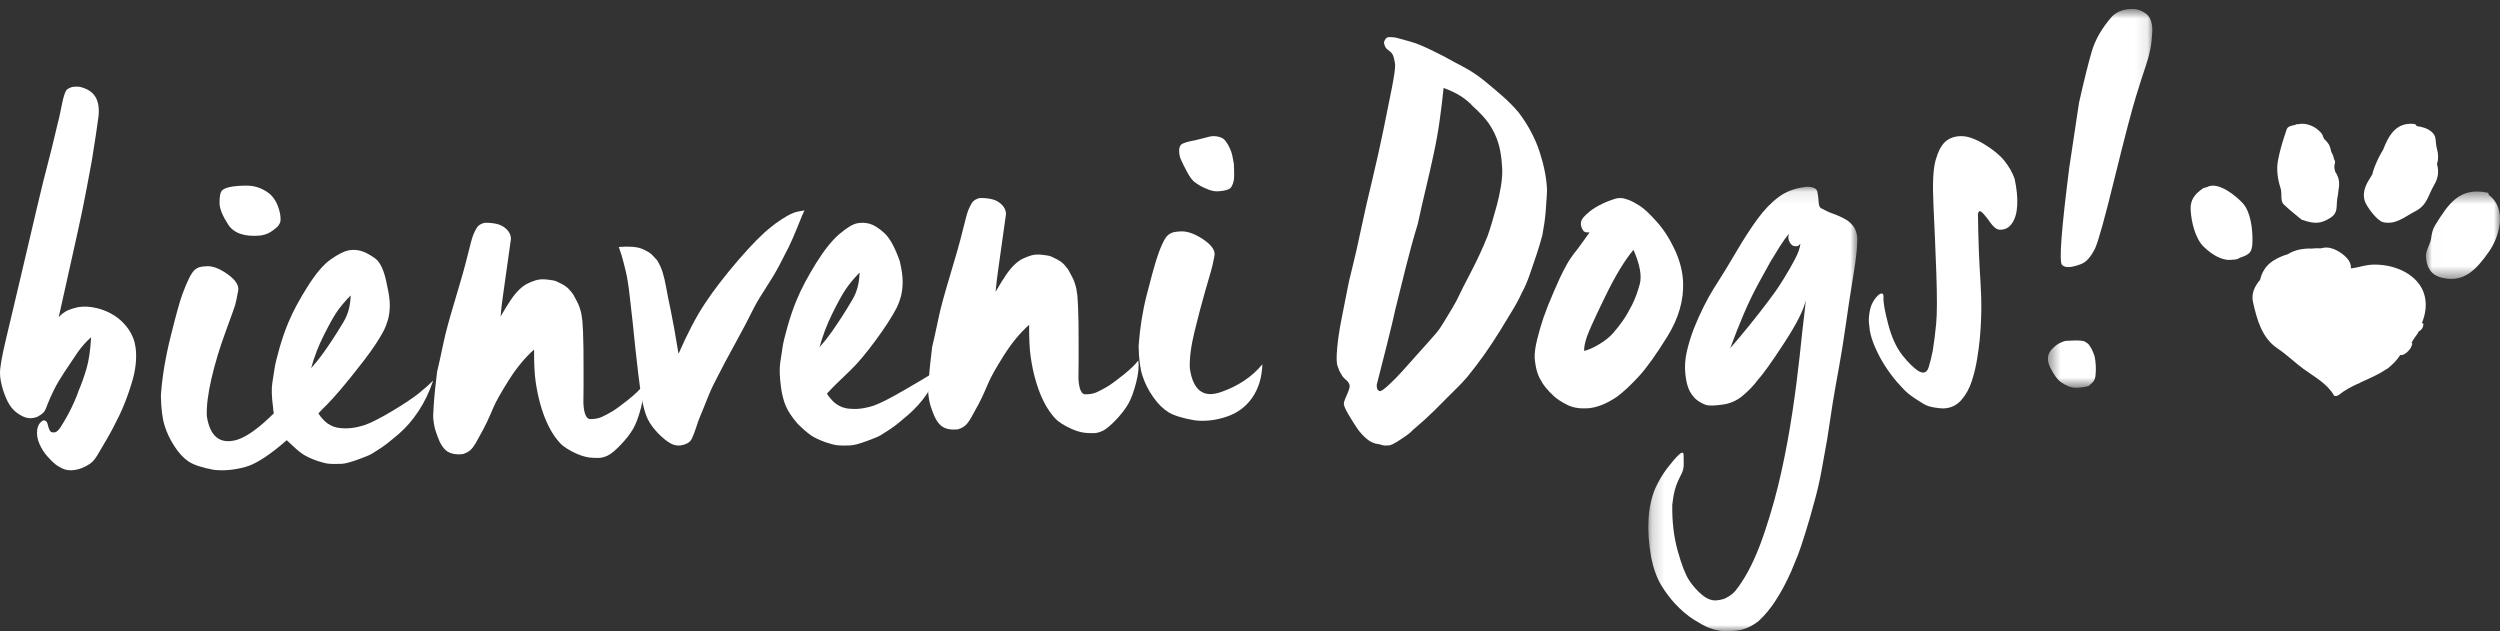 <?xml version="1.0" encoding="UTF-8"?>
<svg width="202px" height="51px" viewBox="0 0 202 51" version="1.1" xmlns="http://www.w3.org/2000/svg" xmlns:xlink="http://www.w3.org/1999/xlink">
    <rect x="0" y="0" width="202" height="51" fill="#333333" stroke="none"/>
    <!-- Generator: Sketch 64 (93537) - https://sketch.com -->
    <title>bienvenidogs</title>
    <desc>Created with Sketch.</desc>
    <defs>
        <polygon id="path-1" points="0.183 0.089 17.074 0.089 17.074 36 0.183 36"></polygon>
        <polygon id="path-3" points="0.471 0.725 8.911 0.725 8.911 31.333 0.471 31.333"></polygon>
        <polygon id="path-5" points="0.013 0.474 6 0.474 6 7.538 0.013 7.538"></polygon>
    </defs>
    <g id="Page-1" stroke="none" stroke-width="1" fill="none" fill-rule="evenodd">
        <g id="Turismo-perros-1800" transform="translate(-799, -254)">
            <g id="HEader-+-Hero">
                <g id="bienvenidogs" transform="translate(799, 253.5)">
                    <path d="M7.958,9.923 C7.778,11.206 7.656,12.024 7.593,12.379 C7.493,13.061 7.413,13.539 7.359,13.81 C7.307,14.084 7.178,14.76 6.98,15.839 C6.775,16.919 6.55,18.019 6.3,19.142 C6.048,20.262 5.814,21.317 5.597,22.301 C5.443,23.014 5.307,23.627 5.186,24.147 C5.067,24.669 4.919,25.325 4.746,26.121 C4.992,25.864 5.238,25.684 5.476,25.576 C5.718,25.471 5.992,25.386 6.298,25.318 C6.783,25.243 7.286,25.266 7.81,25.393 C8.331,25.518 8.809,25.721 9.245,25.998 C9.682,26.278 10.058,26.64 10.373,27.085 C10.685,27.533 10.88,28.026 10.954,28.565 C11.068,29.426 10.97,30.365 10.663,31.382 C10.356,32.397 10.018,33.287 9.65,34.049 C9.28,34.809 8.946,35.449 8.644,35.96 C8.341,36.478 8.087,36.909 7.882,37.255 C7.678,37.604 7.463,37.849 7.236,37.994 C6.833,38.257 6.435,38.417 6.037,38.476 C5.641,38.534 5.298,38.488 5.007,38.339 C4.716,38.189 4.534,38.075 4.452,37.997 C4.291,37.869 4.085,37.664 3.829,37.376 C3.57,37.089 3.357,36.754 3.188,36.369 C3.017,35.981 2.957,35.606 3.005,35.238 C3.055,34.872 3.22,34.613 3.497,34.464 C3.676,34.456 3.791,34.548 3.839,34.734 C3.885,34.923 3.928,35.07 3.97,35.175 C4.014,35.282 4.062,35.355 4.112,35.392 C4.166,35.432 4.271,35.447 4.427,35.439 C4.58,35.405 4.742,35.258 4.911,34.99 C5.08,34.725 5.261,34.42 5.455,34.072 C5.647,33.726 5.824,33.364 5.989,32.991 C6.154,32.618 6.273,32.322 6.34,32.104 C6.578,31.551 6.79,30.952 6.983,30.305 C7.176,29.661 7.302,28.808 7.363,27.749 C6.967,28.093 6.602,28.502 6.271,28.975 C5.943,29.453 5.591,29.977 5.216,30.547 C4.838,31.121 4.548,31.614 4.345,32.029 C4.141,32.446 3.97,32.831 3.833,33.188 C3.715,33.519 3.609,33.735 3.51,33.835 C3.412,33.934 3.261,34.043 3.057,34.16 C2.779,34.28 2.511,34.317 2.252,34.276 C1.991,34.234 1.703,34.098 1.384,33.869 C1.065,33.638 0.808,33.324 0.611,32.928 C0.415,32.529 0.254,32.09 0.135,31.608 C0.01,31.126 -0.027,30.679 0.019,30.273 C0.068,29.862 0.151,29.388 0.27,28.837 C0.391,28.29 0.587,27.443 0.865,26.293 C1.141,25.143 1.465,23.766 1.841,22.163 C2.212,20.563 2.591,18.947 2.977,17.318 C3.359,15.689 3.661,14.477 3.874,13.681 C4.087,12.885 4.335,11.872 4.622,10.642 C4.736,10.23 4.858,9.67 4.999,8.959 C5.136,8.249 5.282,7.836 5.432,7.719 C5.607,7.604 5.764,7.535 5.906,7.516 C6.048,7.497 6.221,7.494 6.429,7.512 C7.025,7.648 7.449,7.914 7.698,8.31 C7.948,8.704 8.033,9.244 7.958,9.923" id="Fill-1" fill="#FFFFFF"></path>
                    <path d="M35,31.251 C34.695,32.161 34.302,32.985 33.818,33.714 C33.333,34.451 32.792,35.073 32.195,35.585 C31.596,36.101 31.123,36.471 30.775,36.697 C30.432,36.924 30.173,37.083 30.006,37.183 C29.838,37.284 29.462,37.438 28.879,37.647 C28.292,37.856 27.867,37.967 27.604,37.977 C27.343,37.989 27.11,37.993 26.914,37.989 C26.714,37.983 26.547,37.969 26.415,37.95 C26.283,37.93 26.029,37.861 25.653,37.746 C25.117,37.555 24.71,37.363 24.421,37.165 C24.135,36.966 23.788,36.663 23.373,36.259 C23.292,36.183 23.221,36.12 23.169,36.069 C21.768,37.291 20.651,38.01 19.817,38.232 C18.9,38.481 18.049,38.556 17.253,38.458 C16.32,38.285 15.651,38.063 15.243,37.793 C14.835,37.521 14.456,37.113 14.104,36.573 C13.749,36.033 13.48,35.471 13.298,34.884 C13.117,34.3 13.017,33.492 13,32.461 C13.096,31.008 13.356,29.42 13.786,27.698 C14.212,25.978 14.526,24.844 14.729,24.294 C14.93,23.743 15.117,23.3 15.286,22.963 C15.457,22.626 15.613,22.4 15.754,22.289 C15.894,22.178 16.033,22.105 16.178,22.073 C16.322,22.041 16.473,22.022 16.631,22.015 C17.131,21.967 17.707,22.173 18.361,22.635 C19.014,23.096 19.31,23.537 19.249,23.961 C19.141,24.547 19.059,24.94 19.003,25.141 C18.943,25.339 18.678,26.084 18.204,27.372 C17.733,28.659 17.357,29.91 17.078,31.122 C16.8,32.336 16.676,33.336 16.712,34.126 C16.966,35.777 17.771,36.418 19.129,36.044 C19.938,35.796 20.935,35.081 22.124,33.896 C22.092,33.74 22.071,33.582 22.065,33.424 C21.951,32.583 21.93,31.932 22,31.467 C22.075,31.001 22.137,30.596 22.188,30.251 C22.24,29.908 22.374,29.351 22.592,28.591 C22.814,27.829 23.053,27.139 23.316,26.522 C23.676,25.662 24.189,24.704 24.859,23.645 C25.525,22.588 26.153,21.853 26.742,21.445 C27.331,21.039 27.796,20.802 28.139,20.735 C28.478,20.666 28.815,20.679 29.149,20.769 C29.484,20.861 29.868,21.063 30.304,21.373 C30.739,21.685 31.061,22.404 31.268,23.531 C31.426,24.212 31.503,24.767 31.497,25.203 C31.488,25.638 31.439,26.018 31.345,26.339 C31.253,26.659 31.147,26.939 31.025,27.182 C30.659,27.886 30.115,28.706 29.39,29.649 C28.661,30.589 28.049,31.356 27.547,31.943 C27.043,32.532 26.672,32.944 26.431,33.179 C26.19,33.414 25.957,33.653 25.728,33.901 C25.814,34.055 25.961,34.242 26.168,34.457 C26.375,34.671 26.627,34.839 26.921,34.959 C27.108,35.032 27.314,35.077 27.541,35.094 C27.767,35.111 27.945,35.115 28.076,35.108 C28.288,35.1 28.493,35.079 28.687,35.042 C28.884,35.008 29.137,34.944 29.451,34.85 C29.973,34.671 30.706,34.297 31.661,33.729 C32.613,33.162 33.326,32.687 33.798,32.312 C34.268,31.934 34.669,31.582 35,31.251 M22.628,17.761 C22.66,17.945 22.677,18.123 22.669,18.292 C22.665,18.465 22.572,18.649 22.398,18.841 C22.141,19.063 21.917,19.223 21.723,19.323 C21.529,19.426 21.288,19.494 21.001,19.535 C19.738,19.641 18.88,19.341 18.429,18.631 C17.974,17.927 17.745,17.355 17.741,16.92 C17.735,16.484 17.776,16.179 17.861,16.006 C17.945,15.829 18.171,15.7 18.537,15.62 C18.902,15.538 19.376,15.498 19.957,15.5 C20.539,15.502 21.087,15.675 21.604,16.023 C22.12,16.373 22.462,16.949 22.628,17.761 M28.333,24.368 C27.852,24.863 27.477,25.314 27.201,25.722 C26.928,26.129 26.58,26.757 26.155,27.606 C25.728,28.459 25.389,29.336 25.139,30.243 C25.465,29.886 25.766,29.52 26.042,29.135 C26.315,28.755 26.582,28.369 26.843,27.974 C27.104,27.581 27.412,27.086 27.769,26.49 C28.126,25.894 28.314,25.186 28.333,24.368" id="Fill-3" fill="#FFFFFF"></path>
                    <path d="M51.972,31.629 C52.041,32.11 51.984,32.719 51.791,33.453 C51.598,34.188 51.386,34.756 51.152,35.155 C50.921,35.557 50.588,35.982 50.163,36.431 C49.735,36.879 49.387,37.17 49.117,37.303 C48.846,37.436 48.582,37.503 48.318,37.5 C48.057,37.5 47.831,37.488 47.647,37.469 C47.462,37.449 47.243,37.399 46.994,37.317 C46.738,37.232 46.473,37.116 46.191,36.966 C45.909,36.818 45.671,36.666 45.482,36.516 C45.292,36.361 45.079,36.121 44.844,35.796 C44.608,35.468 44.387,35.081 44.186,34.633 C43.982,34.184 43.803,33.679 43.649,33.122 C43.494,32.565 43.373,31.977 43.284,31.363 C43.19,30.747 43.148,29.875 43.154,28.745 C42.42,29.396 41.739,30.218 41.111,31.215 C40.483,32.21 40.067,32.95 39.866,33.429 C39.663,33.907 39.481,34.313 39.326,34.644 C39.167,34.972 38.981,35.331 38.76,35.717 C38.564,36.104 38.377,36.421 38.191,36.67 C38.004,36.922 37.741,37.092 37.403,37.188 C37.091,37.23 36.801,37.214 36.535,37.145 C36.273,37.078 36.056,36.947 35.89,36.75 C35.723,36.556 35.592,36.339 35.489,36.102 C35.387,35.865 35.292,35.605 35.201,35.328 C35.111,35.048 35.042,34.696 35.002,34.267 C34.995,34.157 35.008,33.849 35.04,33.337 C35.072,32.824 35.111,32.349 35.159,31.918 C35.205,31.487 35.261,31.026 35.318,30.538 C35.385,30.24 35.45,29.948 35.519,29.663 C35.585,29.376 35.695,28.866 35.848,28.135 C36.001,27.399 36.307,26.271 36.769,24.742 C37.232,23.216 37.569,22.018 37.781,21.146 C37.994,20.276 38.142,19.731 38.225,19.513 C38.308,19.294 38.412,19.089 38.533,18.893 C38.655,18.701 38.862,18.571 39.15,18.504 C39.462,18.49 39.778,18.516 40.097,18.584 C40.414,18.649 40.689,18.793 40.92,19.013 C41.15,19.23 41.274,19.484 41.287,19.783 C40.986,21.978 40.781,23.418 40.68,24.109 C40.576,24.798 40.498,25.456 40.444,26.078 C40.765,25.526 41.041,25.075 41.276,24.729 C41.51,24.381 41.748,24.095 41.987,23.869 C42.227,23.645 42.45,23.489 42.658,23.397 C42.838,23.308 43.048,23.225 43.294,23.146 C43.541,23.07 43.842,23.048 44.199,23.087 C44.555,23.125 44.793,23.168 44.911,23.216 C45.032,23.266 45.2,23.346 45.414,23.458 C45.629,23.57 45.805,23.697 45.943,23.839 C46.079,23.982 46.203,24.132 46.314,24.287 C46.566,24.733 46.732,25.062 46.807,25.275 C46.88,25.486 46.936,25.674 46.968,25.832 C47,25.994 47.027,26.173 47.051,26.375 C47.071,26.575 47.089,26.877 47.108,27.28 C47.122,27.683 47.135,28.139 47.144,28.649 C47.152,29.163 47.152,29.704 47.152,30.286 C47.15,30.865 47.15,31.333 47.152,31.696 C47.152,32.062 47.15,32.432 47.14,32.809 C47.129,33.185 47.163,33.527 47.241,33.834 C47.32,34.14 47.45,34.315 47.635,34.361 C48.006,34.371 48.325,34.319 48.596,34.2 C48.864,34.08 49.147,33.932 49.442,33.757 C49.737,33.583 50.17,33.268 50.741,32.813 C51.311,32.359 51.723,31.962 51.972,31.629" id="Fill-5" fill="#FFFFFF"></path>
                    <path d="M65,17.5 C64.925,17.635 64.75,18.048 64.479,18.737 C64.203,19.426 63.964,19.98 63.758,20.401 C63.551,20.821 63.29,21.331 62.975,21.928 C62.657,22.528 62.299,23.127 61.904,23.726 C61.507,24.33 61.188,24.858 60.945,25.322 C60.726,25.755 60.483,26.229 60.217,26.746 C59.947,27.263 59.665,27.787 59.372,28.315 C59.08,28.846 58.818,29.331 58.586,29.763 C58.352,30.197 58.171,30.554 58.036,30.824 C57.902,31.094 57.774,31.345 57.652,31.575 C57.532,31.807 57.406,32.084 57.274,32.408 C57.145,32.733 57.019,33.045 56.901,33.341 C56.78,33.638 56.667,33.915 56.559,34.172 C56.453,34.429 56.343,34.726 56.241,35.061 C56.137,35.398 56.015,35.701 55.885,35.974 C55.751,36.242 55.449,36.418 54.979,36.491 C54.637,36.532 54.289,36.427 53.939,36.175 C53.586,35.927 53.249,35.613 52.932,35.243 C52.61,34.874 52.381,34.498 52.231,34.118 C52.087,33.74 51.959,33.262 51.857,32.681 C51.753,32.102 51.661,31.455 51.576,30.742 C51.492,30.027 51.409,29.288 51.324,28.521 C51.24,27.757 51.173,27.108 51.124,26.578 C51.043,25.893 50.961,25.153 50.873,24.359 C50.786,23.567 50.68,22.908 50.554,22.382 C50.426,21.855 50.315,21.436 50.222,21.121 L50,20.453 C50.837,20.393 51.45,20.438 51.842,20.592 C52.225,20.752 52.504,20.912 52.671,21.076 C52.834,21.241 52.972,21.39 53.084,21.516 C53.281,21.825 53.432,22.154 53.538,22.493 C53.646,22.835 53.741,23.248 53.829,23.735 C53.914,24.224 54.039,24.853 54.206,25.631 C54.37,26.406 54.574,27.559 54.825,29.089 C55.545,27.439 56.256,26.079 56.964,25.012 C57.668,23.95 58.562,22.788 59.64,21.534 C60.719,20.281 61.603,19.385 62.291,18.851 C62.519,18.656 62.8,18.451 63.132,18.237 C63.466,18.025 63.712,17.882 63.867,17.806 C64.021,17.734 64.143,17.683 64.233,17.653 C64.325,17.623 64.581,17.57 65,17.5" id="Fill-7" fill="#FFFFFF"></path>
                    <path d="M76,30.403 C75.68,31.067 75.313,31.707 74.898,32.319 C74.482,32.936 73.972,33.506 73.365,34.032 C72.759,34.56 72.282,34.942 71.929,35.172 C71.577,35.406 71.317,35.568 71.151,35.671 C70.978,35.774 70.599,35.935 70.004,36.149 C69.415,36.363 68.984,36.476 68.718,36.488 C68.45,36.499 68.214,36.503 68.016,36.497 C67.816,36.493 67.646,36.48 67.512,36.457 C67.378,36.436 67.121,36.368 66.742,36.247 C66.199,36.053 65.782,35.856 65.495,35.653 C65.205,35.447 64.85,35.139 64.433,34.722 C63.984,34.199 63.67,33.725 63.49,33.3 C63.314,32.873 63.186,32.378 63.108,31.813 C62.99,30.95 62.969,30.284 63.043,29.805 C63.116,29.328 63.179,28.911 63.231,28.556 C63.283,28.202 63.419,27.634 63.642,26.851 C63.864,26.072 64.107,25.364 64.374,24.729 C64.738,23.845 65.259,22.862 65.933,21.774 C66.61,20.69 67.245,19.897 67.838,19.397 C68.433,18.898 68.902,18.615 69.248,18.544 C69.589,18.475 69.934,18.487 70.273,18.582 C70.61,18.676 71.002,18.923 71.447,19.325 C71.89,19.723 72.309,20.486 72.703,21.606 C72.865,22.303 72.943,22.877 72.935,23.322 C72.925,23.771 72.875,24.158 72.786,24.488 C72.691,24.815 72.582,25.106 72.458,25.355 C72.089,26.076 71.511,26.966 70.729,28.03 C69.942,29.093 69.276,29.888 68.723,30.412 C68.169,30.939 67.771,31.321 67.529,31.561 C67.285,31.804 67.047,32.049 66.818,32.303 C66.904,32.461 67.051,32.651 67.26,32.875 C67.471,33.095 67.725,33.267 68.026,33.39 C68.214,33.462 68.423,33.508 68.653,33.524 C68.88,33.541 69.062,33.55 69.194,33.543 C69.408,33.533 69.616,33.51 69.812,33.474 C70.012,33.441 70.269,33.374 70.588,33.279 C71.114,33.095 71.944,32.672 73.079,32.012 C74.216,31.354 74.99,30.894 75.406,30.632 C75.642,30.514 75.843,30.439 76,30.403 M69.454,22.519 C68.967,23.028 68.586,23.49 68.31,23.909 C68.031,24.327 67.679,24.972 67.248,25.844 C66.818,26.716 66.472,27.618 66.219,28.55 C66.55,28.183 66.855,27.804 67.133,27.412 C67.41,27.02 67.68,26.626 67.944,26.22 C68.208,25.817 68.524,25.309 68.882,24.698 C69.246,24.084 69.434,23.359 69.454,22.519" id="Fill-9" fill="#FFFFFF"></path>
                    <path d="M91.972,29.629 C92.041,30.109 91.984,30.719 91.79,31.453 C91.598,32.188 91.386,32.756 91.152,33.155 C90.92,33.557 90.588,33.982 90.163,34.431 C89.735,34.88 89.386,35.17 89.117,35.303 C88.846,35.436 88.582,35.503 88.317,35.5 C88.057,35.498 87.831,35.488 87.647,35.469 C87.461,35.45 87.243,35.397 86.992,35.317 C86.738,35.232 86.473,35.116 86.191,34.966 C85.909,34.818 85.671,34.666 85.482,34.516 C85.292,34.361 85.079,34.121 84.843,33.796 C84.607,33.468 84.387,33.081 84.185,32.633 C83.982,32.184 83.803,31.68 83.649,31.122 C83.493,30.565 83.372,29.978 83.284,29.363 C83.19,28.747 83.148,27.874 83.154,26.745 C82.42,27.396 81.739,28.218 81.113,29.215 C80.483,30.209 80.067,30.95 79.866,31.429 C79.663,31.908 79.481,32.313 79.326,32.644 C79.167,32.972 78.98,33.331 78.759,33.717 C78.564,34.104 78.375,34.422 78.191,34.67 C78.004,34.92 77.741,35.092 77.403,35.188 C77.091,35.23 76.801,35.214 76.535,35.145 C76.272,35.078 76.056,34.947 75.89,34.75 C75.723,34.556 75.592,34.339 75.489,34.102 C75.387,33.865 75.292,33.605 75.201,33.328 C75.111,33.048 75.042,32.696 75.002,32.267 C74.995,32.158 75.008,31.849 75.04,31.337 C75.071,30.824 75.111,30.349 75.158,29.916 C75.205,29.487 75.26,29.027 75.317,28.538 C75.385,28.24 75.449,27.948 75.519,27.663 C75.584,27.375 75.695,26.867 75.848,26.135 C76.001,25.399 76.306,24.272 76.769,22.741 C77.231,21.216 77.569,20.018 77.781,19.146 C77.994,18.276 78.142,17.731 78.225,17.513 C78.308,17.294 78.412,17.088 78.533,16.893 C78.655,16.701 78.862,16.571 79.15,16.503 C79.461,16.49 79.778,16.516 80.096,16.584 C80.414,16.649 80.688,16.793 80.919,17.013 C81.151,17.23 81.274,17.487 81.286,17.783 C80.986,19.978 80.781,21.418 80.68,22.108 C80.576,22.799 80.497,23.455 80.444,24.075 C80.765,23.525 81.041,23.074 81.276,22.729 C81.509,22.381 81.747,22.095 81.987,21.869 C82.227,21.643 82.45,21.488 82.657,21.397 C82.838,21.307 83.048,21.224 83.294,21.146 C83.54,21.068 83.842,21.048 84.198,21.085 C84.554,21.124 84.793,21.168 84.911,21.216 C85.032,21.266 85.199,21.347 85.414,21.457 C85.629,21.57 85.805,21.697 85.943,21.838 C86.078,21.982 86.203,22.13 86.313,22.287 C86.566,22.733 86.732,23.062 86.807,23.274 C86.88,23.486 86.935,23.673 86.968,23.832 C87,23.994 87.027,24.172 87.051,24.374 C87.071,24.572 87.089,24.877 87.108,25.28 C87.122,25.683 87.135,26.139 87.144,26.649 C87.152,27.163 87.152,27.704 87.152,28.286 C87.15,28.865 87.15,29.333 87.152,29.696 C87.152,30.059 87.15,30.432 87.14,30.808 C87.129,31.185 87.163,31.527 87.241,31.834 C87.32,32.14 87.449,32.315 87.635,32.361 C88.005,32.371 88.325,32.317 88.595,32.2 C88.864,32.078 89.147,31.932 89.442,31.757 C89.737,31.583 90.169,31.268 90.741,30.813 C91.311,30.358 91.723,29.962 91.972,29.629" id="Fill-11" fill="#FFFFFF"></path>
                    <path d="M102,29.934 C101.963,30.99 101.695,31.884 101.192,32.616 C100.691,33.35 100.002,33.864 99.128,34.162 C98.252,34.462 97.392,34.562 96.54,34.464 C95.545,34.293 94.832,34.071 94.397,33.798 C93.961,33.524 93.553,33.12 93.177,32.58 C92.799,32.042 92.516,31.478 92.32,30.891 C92.124,30.308 92.019,29.499 92,28.472 C92.1,27.018 92.32,25.637 92.655,24.332 C92.993,23.027 93.237,22.111 93.398,21.593 C93.558,21.072 93.728,20.615 93.909,20.225 C94.085,19.838 94.251,19.587 94.402,19.474 C94.552,19.363 94.702,19.291 94.855,19.258 C95.011,19.226 95.17,19.207 95.338,19.201 C95.872,19.154 96.488,19.358 97.186,19.817 C97.883,20.28 98.199,20.722 98.133,21.147 C98.02,21.728 97.933,22.124 97.871,22.322 C97.809,22.525 97.643,23.092 97.379,24.024 C97.11,24.96 96.827,26.032 96.53,27.244 C96.232,28.458 96.103,29.457 96.136,30.248 C96.39,32.029 97.219,32.675 98.634,32.185 C100.05,31.694 101.172,30.944 102,29.934 M99.7,13.764 C99.731,14.396 99.727,14.819 99.696,15.03 C99.66,15.243 99.594,15.438 99.487,15.612 C99.383,15.787 99.082,15.901 98.574,15.945 C98.265,15.985 97.96,15.945 97.659,15.824 C97.358,15.704 97.144,15.606 97.014,15.533 C96.881,15.459 96.722,15.352 96.53,15.216 C96.344,15.076 96.14,14.81 95.924,14.409 C95.709,14.011 95.539,13.666 95.414,13.381 C95.32,13.173 95.275,12.93 95.275,12.655 C95.277,12.378 95.368,12.196 95.545,12.109 C95.726,12.024 95.947,11.955 96.212,11.904 C96.478,11.855 96.73,11.8 96.966,11.735 C97.203,11.674 97.437,11.612 97.677,11.551 C97.914,11.486 98.162,11.484 98.416,11.539 C98.672,11.598 98.851,11.688 98.959,11.815 C99.063,11.945 99.152,12.071 99.226,12.201 C99.303,12.331 99.383,12.498 99.463,12.707 C99.542,12.914 99.622,13.266 99.7,13.764" id="Fill-13" fill="#FFFFFF"></path>
                    <path d="M125,15.824 C125.002,15.879 124.995,16.049 124.979,16.335 C124.964,16.623 124.934,17.044 124.89,17.605 C124.845,18.164 124.754,18.801 124.621,19.516 C124.479,20.038 124.319,20.575 124.134,21.127 C123.951,21.68 123.767,22.219 123.584,22.74 C123.399,23.266 123.196,23.738 122.964,24.156 C122.739,24.655 122.452,25.183 122.105,25.743 C121.758,26.302 121.443,26.82 121.159,27.293 C120.723,27.992 120.316,28.609 119.94,29.139 C119.564,29.675 119.103,30.277 118.556,30.955 C118.238,31.323 117.976,31.605 117.765,31.803 C117.553,32.003 117.311,32.245 117.035,32.529 C116.757,32.813 116.381,33.189 115.908,33.658 C115.432,34.127 115.012,34.513 114.656,34.814 C114.296,35.115 114.054,35.333 113.922,35.476 C113.709,35.647 113.409,35.857 113.019,36.108 C112.632,36.354 112.37,36.482 112.231,36.487 C112.123,36.491 112.018,36.497 111.923,36.499 C111.827,36.505 111.666,36.469 111.446,36.396 C111.057,36.359 110.714,36.209 110.417,35.95 C110.117,35.689 109.862,35.411 109.656,35.104 C109.45,34.801 109.221,34.435 108.968,34.01 C108.716,33.587 108.589,33.293 108.582,33.13 C108.578,33.021 108.654,32.787 108.818,32.426 C108.982,32.064 109.062,31.818 109.054,31.681 C109.048,31.516 108.943,31.352 108.746,31.182 C108.544,31.017 108.416,30.849 108.353,30.688 C108.265,30.585 108.176,30.383 108.08,30.09 C107.989,29.877 107.976,29.402 108.04,28.661 C108.105,27.927 108.223,27.136 108.39,26.302 C108.561,25.461 108.737,24.579 108.914,23.645 C108.937,23.48 109.052,22.978 109.263,22.142 C109.475,21.301 109.713,20.257 109.974,19.01 C110.236,17.759 110.539,16.432 110.879,15.032 C111.215,13.63 111.514,12.287 111.776,11.012 C112.038,9.735 112.265,8.611 112.457,7.636 C112.648,6.661 112.739,6.027 112.725,5.725 C112.723,5.646 112.697,5.49 112.644,5.261 C112.592,5.03 112.523,4.872 112.438,4.781 C112.351,4.689 112.236,4.592 112.096,4.488 C111.953,4.384 111.862,4.199 111.823,3.927 C111.893,3.654 112.024,3.511 112.218,3.502 C112.491,3.491 112.747,3.519 112.984,3.593 C113.22,3.665 113.498,3.742 113.82,3.824 C114.139,3.907 114.473,4.022 114.824,4.169 C115.173,4.319 115.524,4.482 115.877,4.658 C116.229,4.832 116.501,4.971 116.699,5.07 C117.15,5.325 117.665,5.6 118.243,5.903 C118.816,6.208 119.368,6.57 119.896,6.995 C120.423,7.424 120.931,7.852 121.418,8.279 C121.904,8.708 122.335,9.146 122.711,9.594 C123.469,10.597 124.029,11.647 124.394,12.747 C124.754,13.848 124.959,14.875 125,15.824 M121.378,14.099 C121.357,13.636 121.303,13.163 121.214,12.676 C121.124,12.19 120.972,11.728 120.761,11.288 C120.547,10.848 120.313,10.469 120.053,10.154 C119.791,9.84 119.447,9.485 119.017,9.095 C118.757,8.807 118.443,8.54 118.076,8.296 C117.709,8.056 117.229,7.824 116.643,7.603 C116.565,8.369 116.465,9.21 116.34,10.126 C116.214,11.043 116.048,11.984 115.84,12.945 C115.634,13.905 115.422,14.847 115.199,15.767 C114.977,16.689 114.764,17.629 114.558,18.591 C114.218,19.694 113.898,20.859 113.594,22.082 C113.288,23.304 113.009,24.44 112.747,25.485 C112.635,26.033 112.389,27.051 112.016,28.536 C111.638,30.02 111.38,31.039 111.24,31.589 C111.224,31.889 111.313,32.062 111.506,32.108 C111.617,32.102 111.857,31.931 112.227,31.589 C112.599,31.248 112.969,30.869 113.335,30.46 C113.701,30.05 114.043,29.669 114.358,29.315 C114.672,28.963 114.843,28.769 114.87,28.743 C115.053,28.543 115.257,28.318 115.481,28.061 C115.702,27.809 115.898,27.586 116.07,27.386 C116.24,27.189 116.434,26.907 116.652,26.544 C116.87,26.183 117.101,25.798 117.346,25.393 C117.59,24.988 117.78,24.633 117.916,24.327 C118.056,24.022 118.378,23.383 118.89,22.41 C119.396,21.435 119.836,20.478 120.21,19.536 C120.308,19.26 120.421,18.902 120.555,18.461 C120.685,18.021 120.817,17.558 120.947,17.074 C121.078,16.594 121.186,16.087 121.275,15.552 C121.361,15.018 121.396,14.534 121.378,14.099" id="Fill-15" fill="#FFFFFF"></path>
                    <path d="M135.994,23.282 C136.058,24.748 135.634,26.214 134.729,27.68 C133.823,29.143 133.048,30.224 132.411,30.918 C131.771,31.611 131.186,32.158 130.657,32.553 C129.782,33.149 128.959,33.463 128.196,33.496 C127.568,33.522 127.038,33.423 126.606,33.2 C126.171,32.978 125.829,32.754 125.57,32.525 C125.315,32.294 125.093,32.063 124.905,31.83 C124.716,31.597 124.548,31.337 124.401,31.05 C124.25,30.737 124.149,30.42 124.093,30.102 C124.038,29.785 124.009,29.571 124.003,29.463 C123.985,29.04 124.051,28.522 124.204,27.915 C124.355,27.308 124.525,26.722 124.719,26.151 C124.914,25.583 125.19,24.887 125.552,24.057 C125.911,23.228 126.16,22.681 126.3,22.423 C126.437,22.165 126.551,21.952 126.642,21.787 C126.731,21.624 126.902,21.364 127.162,21.003 C127.396,20.73 127.821,20.153 128.44,19.27 C128.166,19.309 127.986,19.251 127.896,19.091 C127.661,18.702 127.682,18.355 127.954,18.05 C128.228,17.744 128.545,17.484 128.904,17.269 C129.263,17.053 129.619,16.881 129.97,16.747 C130.317,16.611 130.566,16.533 130.717,16.515 C130.865,16.494 131.004,16.496 131.128,16.518 C131.251,16.539 131.422,16.591 131.646,16.675 C131.869,16.76 132.154,16.915 132.507,17.139 C132.857,17.366 133.313,17.794 133.874,18.426 C134.436,19.055 134.92,19.81 135.327,20.687 C135.733,21.566 135.957,22.427 135.994,23.282 M131.986,20.687 C131.283,21.515 130.524,22.768 129.709,24.443 C128.893,26.119 128.4,27.201 128.229,27.686 C128.062,28.175 127.984,28.567 127.998,28.858 C128.371,28.763 128.796,28.573 129.262,28.286 C129.728,28.001 130.098,27.698 130.37,27.38 C130.642,27.062 130.896,26.736 131.126,26.408 C131.361,26.076 131.602,25.665 131.851,25.175 C132.103,24.683 132.318,24.109 132.495,23.448 C132.671,22.785 132.502,21.866 131.986,20.687" id="Fill-17" fill="#FFFFFF"></path>
                    <g id="Group-21" transform="translate(133, 15.5)">
                        <mask id="mask-2" fill="white">
                            <use xlink:href="#path-1"></use>
                        </mask>
                        <g id="Clip-20"></g>
                        <path d="M17.074,4.215 C17.064,4.672 17.048,5.035 17.018,5.304 C16.991,5.573 16.957,5.861 16.916,6.171 C16.874,6.481 16.832,6.758 16.789,7 C16.512,8.699 16.287,10.168 16.116,11.407 C15.938,12.649 15.758,13.766 15.574,14.766 C15.388,15.766 15.221,16.723 15.071,17.641 C14.924,18.556 14.779,19.515 14.633,20.511 C14.483,21.376 14.324,22.244 14.162,23.123 C14,24.001 13.798,24.846 13.566,25.658 C13.357,26.445 13.125,27.25 12.866,28.081 C12.605,28.909 12.409,29.491 12.277,29.833 C12.143,30.172 11.954,30.63 11.714,31.203 C11.321,32.078 10.912,32.843 10.482,33.506 C10.056,34.167 9.598,34.721 9.108,35.169 C8.537,35.623 7.949,35.882 7.333,35.95 C6.72,36.016 6.239,36.016 5.886,35.952 C5.619,35.908 5.331,35.826 5.032,35.707 C4.733,35.583 4.337,35.366 3.84,35.053 C3.344,34.738 2.844,34.314 2.339,33.77 C1.975,33.382 1.613,32.906 1.254,32.33 C0.897,31.755 0.614,30.992 0.413,30.035 C0.021,27.773 0.131,25.923 0.74,24.475 C1.009,23.878 1.334,23.327 1.713,22.829 C2.094,22.331 2.406,21.969 2.651,21.743 C2.898,21.518 3.023,21.52 3.035,21.748 C3.043,21.975 3.047,22.232 3.045,22.51 C3.045,22.792 2.987,23.042 2.877,23.263 C2.766,23.479 2.66,23.698 2.564,23.918 C2.465,24.135 2.382,24.374 2.314,24.632 C2.244,24.887 2.179,25.273 2.12,25.784 C2.098,27.151 2.246,28.397 2.562,29.522 C2.877,30.648 3.184,31.436 3.485,31.893 C3.786,32.349 4.137,32.745 4.54,33.074 C4.94,33.405 5.338,33.549 5.723,33.506 C6.11,33.463 6.382,33.384 6.538,33.269 C6.823,33.122 7.057,32.939 7.235,32.719 C7.415,32.498 7.591,32.249 7.766,31.974 C8.42,30.982 9.026,29.649 9.587,27.977 C10.145,26.306 10.598,24.673 10.944,23.078 C11.296,21.484 11.585,19.892 11.826,18.301 C12.066,16.711 12.261,15.188 12.418,13.735 C12.569,12.283 12.684,11.234 12.764,10.587 C12.842,9.941 12.892,9.496 12.907,9.256 C12.754,10.011 12.172,11.163 11.167,12.703 C10.163,14.248 9.438,15.255 9.005,15.727 C8.726,16.115 8.34,16.52 7.85,16.941 C7.361,17.365 6.796,17.616 6.154,17.697 C5.518,17.779 5.096,17.79 4.891,17.732 C4.687,17.672 4.462,17.562 4.213,17.398 C3.968,17.233 3.749,16.99 3.561,16.663 C3.373,16.336 3.246,15.868 3.18,15.251 C3.112,14.64 3.154,14.016 3.3,13.381 C3.449,12.745 3.64,12.12 3.882,11.507 C4.125,10.894 4.389,10.304 4.673,9.746 C4.956,9.185 5.212,8.723 5.439,8.365 C6.141,7.265 6.773,6.234 7.333,5.273 C7.896,4.312 8.448,3.459 8.995,2.709 C9.538,1.964 10.115,1.363 10.726,0.908 C11.337,0.456 12.095,0.183 13,0.089 C13.51,0.096 13.79,0.23 13.843,0.497 C13.893,0.762 13.922,0.963 13.927,1.095 C13.934,1.23 13.945,1.363 13.964,1.496 C13.984,1.628 14.034,1.734 14.116,1.81 C14.473,2.009 14.822,2.169 15.162,2.289 C15.505,2.407 15.825,2.555 16.126,2.728 C16.316,2.828 16.512,2.995 16.709,3.227 C16.908,3.459 17.028,3.79 17.074,4.215 M12.474,4.693 C12.396,4.776 12.337,4.832 12.3,4.861 C12.261,4.888 12.168,4.899 12.022,4.893 C11.872,4.886 11.739,4.791 11.626,4.607 C11.482,4.372 11.46,4.134 11.555,3.89 C11.35,4.111 11.104,4.449 10.815,4.904 C10.526,5.359 10.268,5.78 10.043,6.16 C9.796,6.6 9.461,7.211 9.035,7.993 C8.616,8.775 8.228,9.581 7.876,10.413 C7.522,11.245 7.166,12.151 6.804,13.13 C7.315,12.548 7.844,11.914 8.392,11.236 C8.94,10.556 9.391,9.98 9.744,9.51 C9.974,9.206 10.188,8.914 10.391,8.638 C10.596,8.362 10.849,7.969 11.163,7.462 C11.478,6.951 11.765,6.451 12.025,5.956 C12.286,5.465 12.433,5.043 12.474,4.693" id="Fill-19" fill="#FFFFFF" mask="url(#mask-2)"></path>
                    </g>
                    <path d="M162.782,14.947 C162.95,15.735 163.023,16.436 162.994,17.052 C162.964,17.67 162.83,18.161 162.585,18.524 C162.345,18.893 162.007,19.07 161.573,19.062 C161.328,19.047 161.078,18.851 160.816,18.482 C160.558,18.11 160.327,17.829 160.13,17.645 C159.904,17.463 159.803,17.592 159.822,18.03 C159.849,19.944 159.915,21.693 160.023,23.275 C160.13,24.859 160.109,26.432 159.956,27.997 C159.917,28.384 159.851,28.877 159.755,29.484 C159.658,30.091 159.514,30.693 159.323,31.288 C159.13,31.886 158.847,32.396 158.474,32.824 C158.097,33.249 157.625,33.475 157.057,33.499 C156.895,33.506 156.643,33.483 156.301,33.428 C155.959,33.375 155.672,33.278 155.436,33.141 C155.198,32.999 154.983,32.864 154.788,32.735 C154.592,32.605 154.398,32.466 154.2,32.311 C154.003,32.153 153.713,31.857 153.33,31.425 C152.946,30.987 152.586,30.504 152.25,29.969 C151.917,29.438 151.637,28.888 151.409,28.325 C151.183,27.76 151.062,27.271 151.043,26.861 C150.972,26.48 150.99,26.051 151.091,25.566 C151.193,25.086 151.421,24.667 151.79,24.324 C152.08,24.123 152.212,24.201 152.185,24.555 C152.162,24.911 152.286,25.619 152.56,26.673 C152.835,27.731 153.215,28.568 153.702,29.19 C154.189,29.812 154.643,30.252 155.06,30.507 C155.448,30.71 155.707,30.595 155.838,30.166 C155.971,29.736 156.08,29.287 156.17,28.818 C156.277,28.156 156.367,27.434 156.443,26.651 C156.518,25.868 156.523,24.504 156.455,22.564 C156.384,20.626 156.308,18.802 156.225,17.096 C156.139,15.389 156.195,14.177 156.393,13.457 C156.595,12.736 156.861,12.233 157.187,11.943 C157.512,11.657 157.933,11.507 158.448,11.5 C158.963,11.49 159.582,11.704 160.305,12.138 C161.027,12.575 161.575,13.023 161.949,13.483 C162.321,13.946 162.599,14.435 162.782,14.947" id="Fill-22" fill="#FFFFFF"></path>
                    <g id="Group-26" transform="translate(165, 0.5)">
                        <mask id="mask-4" fill="white">
                            <use xlink:href="#path-3"></use>
                        </mask>
                        <g id="Clip-25"></g>
                        <path d="M4.243,28.783 C4.351,29.29 4.373,29.829 4.314,30.398 C4.294,30.536 4.25,30.658 4.182,30.767 C4.118,30.878 3.976,31.018 3.754,31.189 C3.416,31.285 3.068,31.333 2.714,31.333 C2.36,31.335 1.961,31.18 1.519,30.874 C1.255,30.697 0.976,30.317 0.679,29.735 C0.382,29.155 0.403,28.668 0.742,28.275 C1.079,27.884 1.473,27.638 1.927,27.539 C2.238,27.526 2.499,27.517 2.714,27.509 C2.926,27.5 3.148,27.517 3.377,27.561 C3.522,27.638 3.632,27.707 3.707,27.77 C3.783,27.836 3.836,27.908 3.867,27.989 C3.955,28.066 4.081,28.329 4.243,28.783 M8.911,2.488 C8.88,3.082 8.825,3.583 8.745,3.992 C8.665,4.398 8.542,4.843 8.38,5.323 C8.213,5.799 7.958,6.6 7.61,7.72 C7.26,8.842 6.685,11.042 5.876,14.326 C5.073,17.611 4.54,19.527 4.279,20.079 C3.938,20.766 3.561,21.186 3.142,21.339 C2.357,21.64 1.846,21.661 1.609,21.4 C1.365,21.14 1.563,18.527 2.194,13.564 L2.983,8.311 C3.386,6.513 3.729,5.131 4.012,4.162 C4.298,3.193 4.846,2.246 5.658,1.322 C6.095,0.9 6.671,0.702 7.382,0.727 C7.751,0.738 8.101,0.873 8.426,1.129 C8.75,1.386 8.911,1.841 8.911,2.488" id="Fill-24" fill="#FFFFFF" mask="url(#mask-4)"></path>
                    </g>
                    <path d="M182,19.848 C182,18.962 181.85,17.623 181.226,16.932 C180.747,16.398 179.216,15.083 178.299,15.631 C178.186,15.647 178.054,15.686 178.03,15.703 C177.351,16.161 176.958,16.64 177.004,17.457 C177.054,18.412 177.373,19.795 178.084,20.461 C178.676,21.015 179.262,21.38 179.844,21.473 C179.919,21.498 180,21.504 180.085,21.498 C180.188,21.502 180.289,21.496 180.392,21.482 C180.565,21.488 180.732,21.457 180.888,21.382 C180.926,21.363 180.957,21.341 180.993,21.32 C181.859,21.044 182.002,20.825 182,19.848" id="Fill-27" fill="#FFFFFF"></path>
                    <path d="M184.511,17.003 C184.972,17.447 185.472,17.837 185.958,18.242 C185.974,18.255 186.002,18.265 186.033,18.269 C186.971,18.587 187.498,18.626 188.337,18.072 C188.775,17.784 188.806,17.412 188.817,16.914 C188.821,16.807 188.827,16.707 188.84,16.609 C188.886,16.39 188.921,16.161 188.943,15.926 C189.019,15.461 189.059,15.031 188.8,14.57 C188.798,14.552 188.792,14.539 188.79,14.518 C188.783,14.524 188.775,14.518 188.769,14.518 C188.751,14.489 188.735,14.46 188.713,14.427 C188.711,14.426 188.707,14.426 188.705,14.424 C188.646,14.235 188.592,14.048 188.624,13.85 C188.654,13.672 188.725,13.57 188.615,13.4 C188.58,13.346 188.571,13.313 188.561,13.243 C188.535,13.062 188.416,12.902 188.357,12.733 C188.329,12.65 188.312,12.562 188.295,12.479 C188.279,12.418 188.259,12.364 188.236,12.31 C188.215,12.26 188.189,12.209 188.165,12.159 C188.083,12.02 187.972,11.899 187.845,11.782 C187.703,11.657 187.708,11.434 187.58,11.28 C187.429,11.099 187.253,10.938 187.054,10.815 C186.618,10.55 186.12,10.423 185.623,10.55 C185.6,10.554 185.58,10.542 185.568,10.523 C185.521,10.542 185.479,10.573 185.435,10.6 C185.165,10.638 184.841,10.723 184.771,10.935 C184.48,11.79 184.235,12.547 184.067,13.428 C183.914,14.227 184.038,14.973 184.283,15.754 C184.395,16.107 184.239,16.741 184.511,17.003" id="Fill-29" fill="#FFFFFF"></path>
                    <path d="M196.907,13.739 C197.035,13.376 197.029,12.949 196.901,12.5 C196.744,11.935 196.918,11.542 196.492,11.166 C196.147,10.865 195.704,10.745 195.26,10.689 C195.244,10.601 195.173,10.525 195.021,10.51 C193.588,10.386 193.003,11.449 192.552,12.606 C192.263,13.072 192.018,13.58 191.84,14.065 C191.777,14.238 191.72,14.42 191.674,14.606 C191.273,15.254 190.84,15.863 191.059,16.692 C191.181,17.152 192.06,18.339 192.554,18.452 C193.568,18.684 194.281,18.025 195.166,17.564 C196.13,17.064 196.174,16.304 196.697,15.411 C197.042,14.829 197.057,14.298 196.907,13.739" id="Fill-31" fill="#FFFFFF"></path>
                    <g id="Group-35" transform="translate(196, 15.5)">
                        <mask id="mask-6" fill="white">
                            <use xlink:href="#path-5"></use>
                        </mask>
                        <g id="Clip-34"></g>
                        <path d="M5.075,0.741 C5.111,0.663 5.085,0.585 4.926,0.554 C2.714,0.129 1.84,1.457 0.769,3.184 C0.553,3.533 0.487,3.871 0.431,4.274 C0.368,4.751 -0.012,5.244 0.014,5.727 C0.061,6.623 0.438,7.229 1.302,7.442 C3.1,7.882 4.102,6.752 5.077,5.379 C6.03,4.039 6.558,1.797 5.075,0.741" id="Fill-33" fill="#FFFFFF" mask="url(#mask-6)"></path>
                    </g>
                    <path d="M194.604,22.647 C193.798,22.113 192.764,21.856 191.733,21.88 C191.287,21.889 190.773,22.037 190.344,22.124 C190.169,22.159 190.046,22.178 189.948,22.18 C190.039,21.45 189.077,20.806 188.503,20.598 C188.14,20.465 187.823,20.48 187.513,20.567 C187.274,20.547 187.034,20.554 186.792,20.585 C186.114,20.563 185.404,20.682 184.863,21.039 C184.428,21.163 184.014,21.343 183.636,21.593 C183.066,21.972 182.754,22.506 182.618,23.106 C182.174,23.632 181.888,24.223 182.042,24.906 C182.353,26.286 182.752,27.808 184.02,28.651 C184.771,29.152 185.406,29.785 186.133,30.317 C186.982,30.936 188.037,31.495 188.566,32.426 C188.635,32.549 188.862,32.497 188.954,32.424 C189.422,32.05 189.948,31.768 190.487,31.514 C190.522,31.51 190.558,31.504 190.584,31.487 C190.602,31.478 190.621,31.467 190.637,31.458 C190.643,31.454 190.647,31.452 190.653,31.45 C190.687,31.431 190.72,31.41 190.754,31.39 C191.463,31.067 192.178,30.768 192.8,30.34 C192.837,30.328 192.871,30.315 192.888,30.3 C193.056,30.169 193.225,30.034 193.368,29.88 C193.58,29.677 193.769,29.445 193.937,29.182 C194.033,29.217 194.221,29.154 194.274,29.122 C194.585,28.917 194.798,28.676 194.905,28.321 C194.909,28.297 194.907,28.283 194.899,28.268 C194.911,28.233 194.894,28.208 194.855,28.193 C194.991,27.895 195.293,27.562 195.417,27.325 C195.429,27.308 195.429,27.296 195.431,27.282 C195.638,27.178 195.783,27.011 195.809,26.712 C195.819,26.635 195.761,26.608 195.687,26.608 C196.267,25.201 196.114,23.649 194.604,22.647" id="Fill-36" fill="#FFFFFF"></path>
                </g>
            </g>
        </g>
    </g>
</svg>